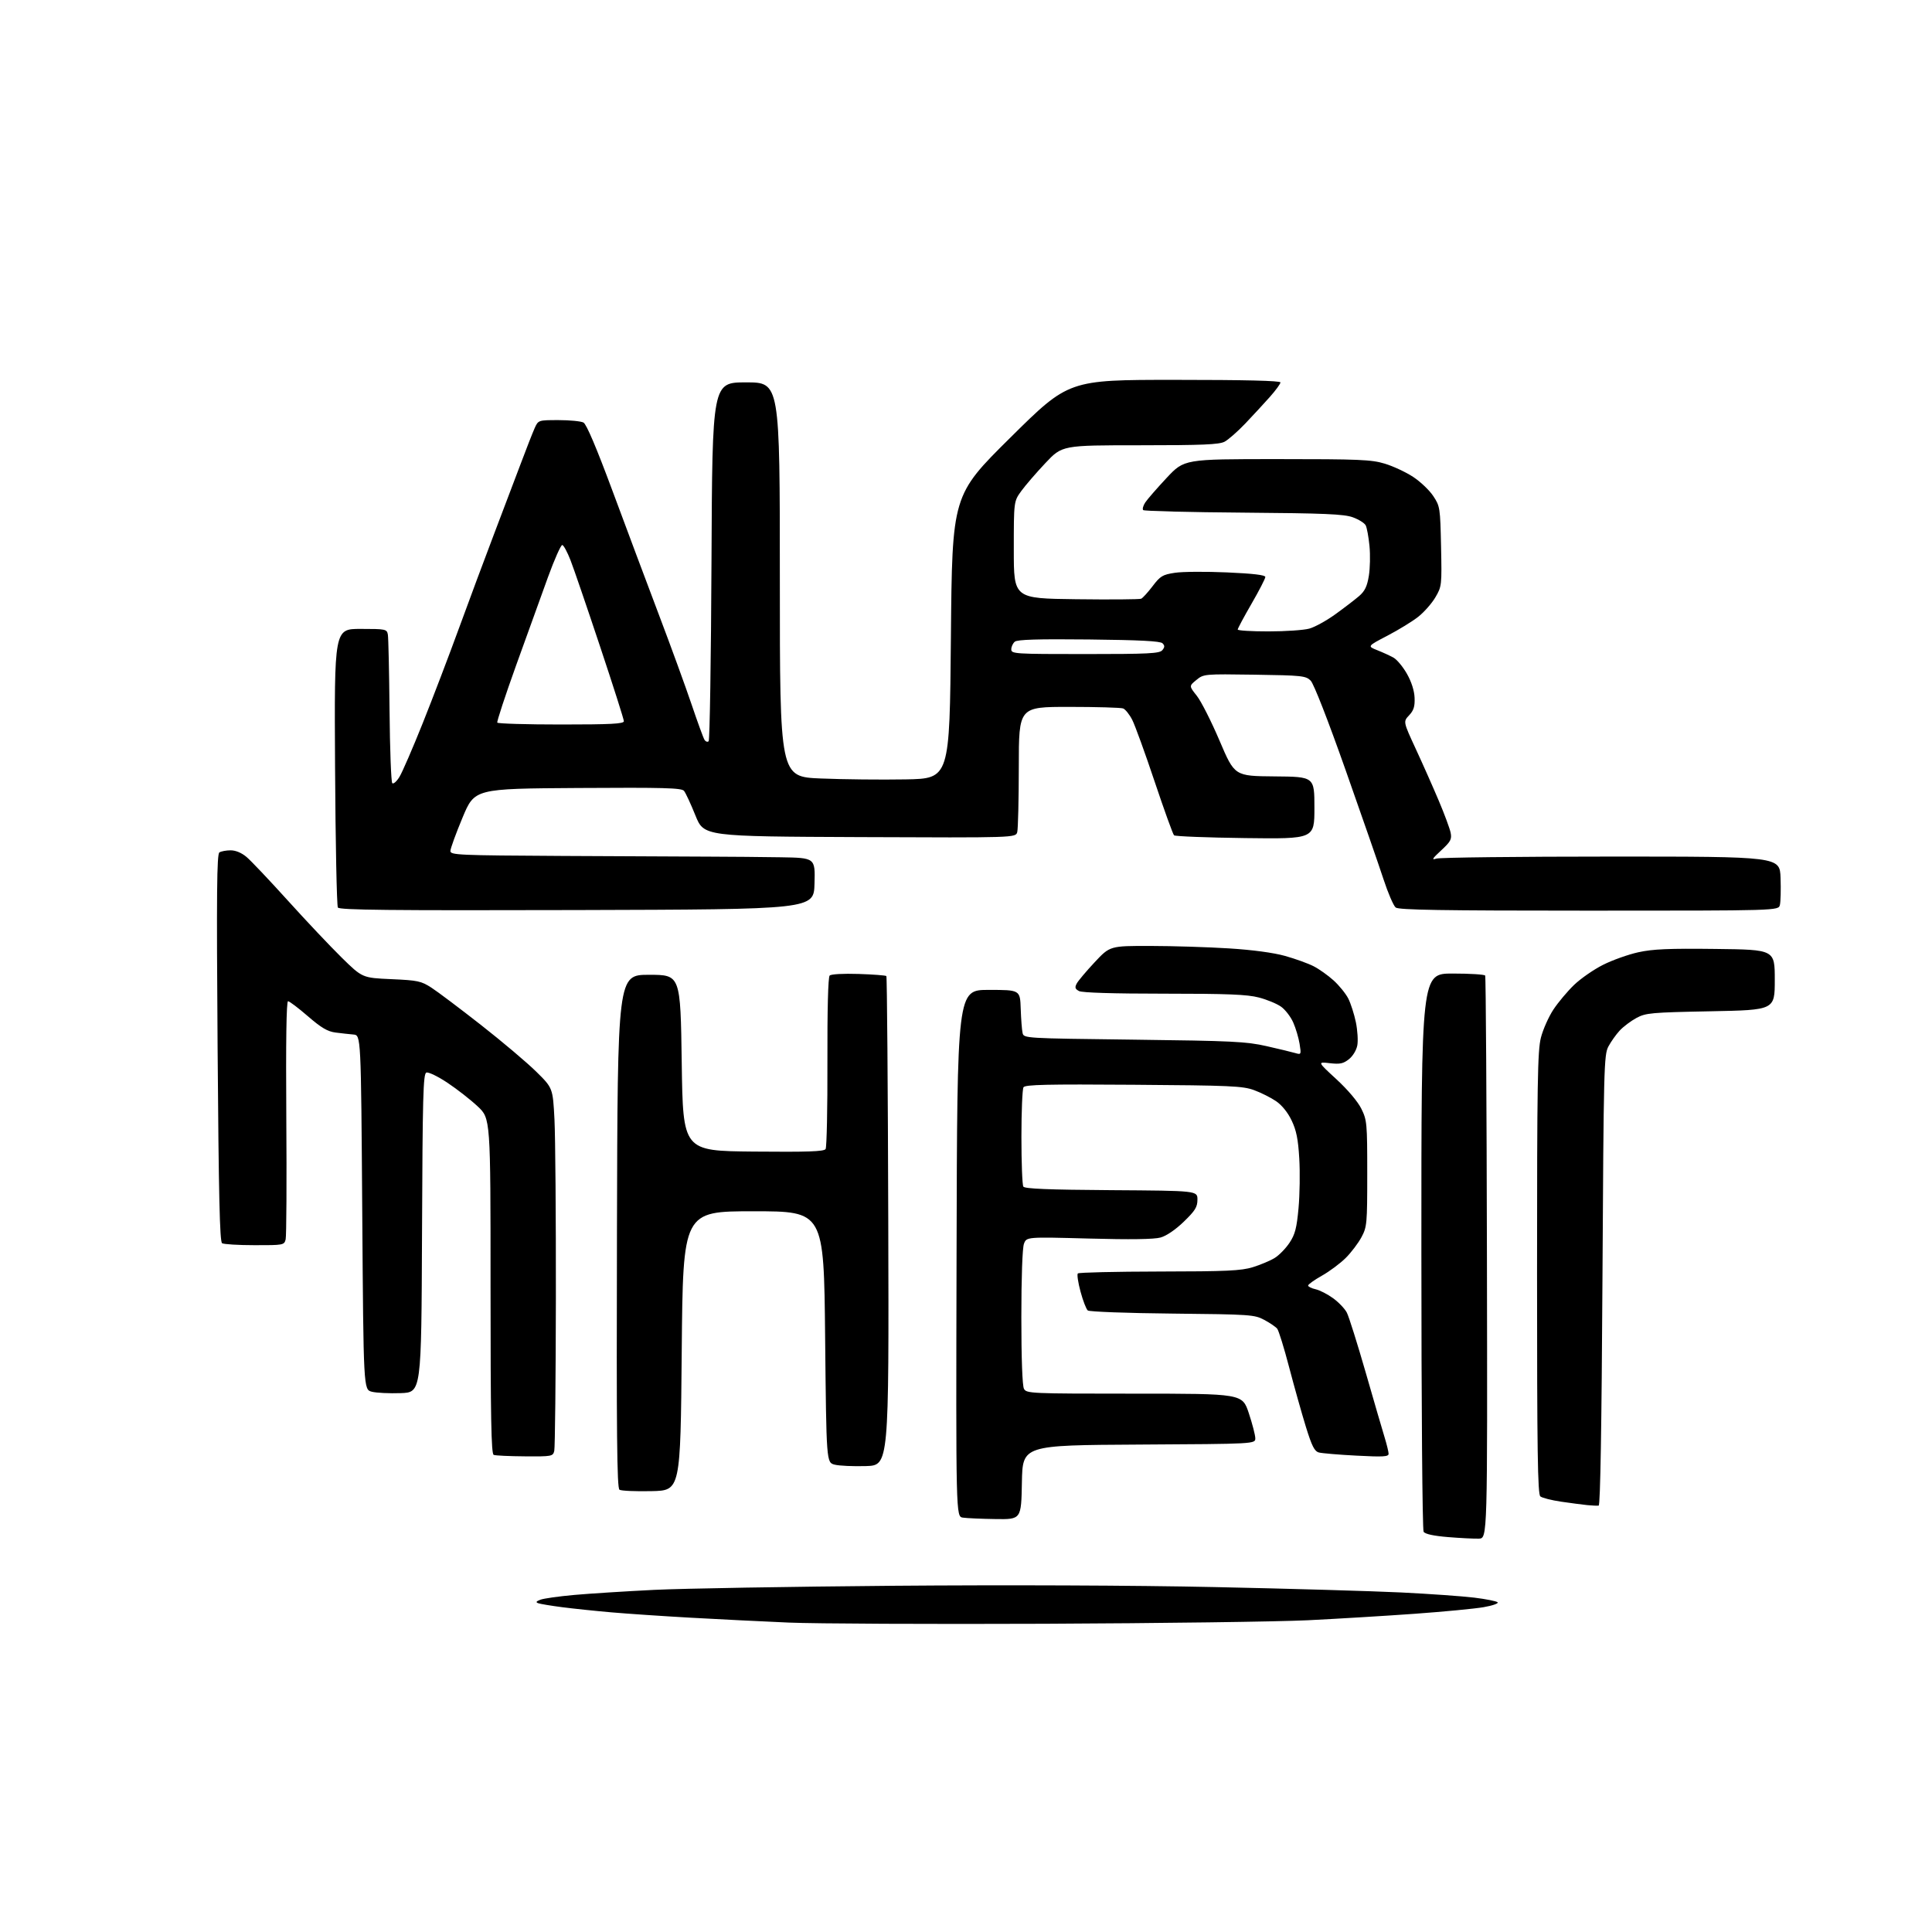 <?xml version="1.0" encoding="UTF-8" standalone="no"?>
<svg 
  version="1.1" 
  xmlns="http://www.w3.org/2000/svg" 
  xmlns:xlink="http://www.w3.org/1999/xlink" 
  xmlns:svg="http://www.w3.org/2000/svg"
  xmlns:rdf="http://www.w3.org/1999/02/22-rdf-syntax-ns#"
  xmlns:cc="http://creativecommons.org/ns#"
  xmlns:dc="http://purl.org/dc/elements/1.1/"
  viewBox="0 0 768 768"
  width="768"
  height="768"
>
<style>svg {background-color: white; }</style>"
<path stroke="none" fill="black" fill-rule="evenodd" d="M415.50,645.47C369.85,645.66 323.95,645.45 313.50,645.00C303.05,644.55 285.50,643.68 274.50,643.06C263.50,642.44 249.32,641.48 243.00,640.93C236.68,640.38 227.90,639.46 223.50,638.89C219.10,638.32 214.82,637.61 214.00,637.32C212.87,636.93 213.08,636.58 214.82,635.91C216.09,635.42 222.16,634.56 228.32,634.01C234.47,633.46 248.72,632.56 260.00,632.00C271.27,631.45 314.02,630.71 355.00,630.37C399.98,630.00 450.70,630.20 483.00,630.89C512.42,631.51 545.73,632.48 557.00,633.03C568.27,633.59 581.33,634.51 586.00,635.08C590.67,635.65 594.87,636.48 595.33,636.94C595.79,637.39 593.28,638.27 589.76,638.88C586.24,639.49 573.94,640.67 562.43,641.50C550.92,642.33 531.83,643.48 520.00,644.07C508.18,644.65 461.15,645.28 415.50,645.47zM587.89,611.63C586.03,611.69 580.52,611.42 575.65,611.02C569.83,610.54 566.50,609.81 565.91,608.90C565.42,608.11 565.02,559.30 565.02,497.25C565.00,387.00 565.00,387.00 577.44,387.00C584.28,387.00 590.10,387.36 590.38,387.80C590.65,388.24 590.96,438.75 591.08,500.05C591.29,611.50 591.29,611.50 587.89,611.63zM395.72,603.85C390.10,603.77 384.26,603.51 382.75,603.28C379.99,602.87 379.99,602.87 380.25,498.18C380.50,393.50 380.50,393.50 393.00,393.50C405.50,393.50 405.50,393.50 405.75,401.00C405.89,405.12 406.22,409.46 406.49,410.62C406.97,412.74 407.16,412.75 450.74,413.28C489.95,413.76 495.44,414.03 503.50,415.86C508.45,416.98 513.58,418.22 514.90,418.61C517.25,419.30 517.29,419.21 516.61,414.95C516.22,412.55 515.09,408.72 514.08,406.45C513.08,404.18 510.90,401.35 509.25,400.18C507.60,399.00 503.62,397.35 500.41,396.52C495.79,395.31 487.99,395.00 462.72,395.00C442.54,395.00 430.15,394.62 428.92,393.96C427.36,393.12 427.18,392.53 428.02,390.96C428.60,389.88 431.81,386.07 435.15,382.50C441.23,376.00 441.23,376.00 457.36,376.03C466.24,376.04 480.25,376.48 488.50,377.00C497.92,377.59 506.24,378.71 510.85,380.00C514.90,381.14 519.98,382.97 522.15,384.08C524.32,385.18 527.90,387.72 530.12,389.73C532.33,391.73 534.96,394.97 535.96,396.93C536.95,398.89 538.31,403.13 538.98,406.35C539.64,409.57 539.90,413.71 539.55,415.56C539.19,417.48 537.77,419.83 536.21,421.06C533.97,422.83 532.65,423.10 528.59,422.63C523.69,422.06 523.69,422.06 531.26,429.03C535.79,433.21 539.76,437.91 541.16,440.75C543.39,445.27 543.50,446.51 543.50,466.50C543.50,486.48 543.39,487.71 541.21,491.79C539.95,494.15 537.14,497.86 534.98,500.02C532.81,502.19 528.56,505.36 525.52,507.08C522.48,508.79 520.00,510.56 520.00,511.02C520.00,511.47 521.32,512.13 522.94,512.49C524.56,512.84 527.69,514.44 529.91,516.05C532.12,517.65 534.59,520.23 535.39,521.79C536.20,523.35 539.56,534.04 542.88,545.56C546.19,557.08 549.59,568.75 550.44,571.50C551.28,574.25 551.98,577.13 551.99,577.90C552.00,579.07 549.85,579.20 539.25,578.64C532.24,578.28 525.51,577.71 524.30,577.39C522.52,576.91 521.51,574.91 519.10,567.15C517.46,561.84 514.47,551.20 512.45,543.50C510.44,535.80 508.30,528.90 507.71,528.18C507.12,527.45 504.80,525.87 502.57,524.68C498.67,522.59 497.14,522.49 466.01,522.17C448.14,522.00 433.02,521.43 432.41,520.93C431.80,520.42 430.50,517.06 429.53,513.46C428.55,509.86 428.07,506.59 428.46,506.21C428.85,505.82 443.42,505.48 460.84,505.45C487.58,505.42 493.35,505.15 498.00,503.73C501.02,502.80 504.94,501.15 506.71,500.06C508.48,498.97 511.13,496.25 512.61,494.01C514.82,490.68 515.46,488.19 516.19,480.22C516.68,474.88 516.81,466.00 516.48,460.50C516.03,452.81 515.32,449.32 513.43,445.38C511.92,442.21 509.55,439.29 507.24,437.72C505.18,436.32 501.25,434.35 498.50,433.34C494.00,431.70 489.21,431.48 450.59,431.21C416.21,430.96 407.52,431.16 406.86,432.20C406.40,432.91 406.03,441.82 406.03,452.00C406.03,462.18 406.37,471.04 406.79,471.69C407.34,472.56 416.63,472.94 441.77,473.11C476.00,473.33 476.00,473.33 476.00,476.86C476.00,479.81 475.12,481.24 470.60,485.62C467.31,488.81 463.69,491.27 461.35,491.93C458.77,492.65 449.34,492.79 432.79,492.34C408.07,491.68 408.07,491.68 407.04,494.41C406.42,496.04 406.00,507.78 406.00,523.63C406.00,539.99 406.40,550.87 407.04,552.07C408.03,553.93 409.58,554.00 450.95,554.00C493.84,554.00 493.84,554.00 496.42,561.75C497.84,566.02 499.00,570.51 499.00,571.74C499.00,573.98 499.00,573.98 452.75,574.24C406.50,574.50 406.50,574.50 406.22,589.25C405.95,604.00 405.95,604.00 395.72,603.85zM635.50,598.50C634.95,598.59 632.92,598.50 631.00,598.31C629.08,598.11 624.37,597.50 620.56,596.94C616.74,596.38 613.02,595.43 612.31,594.84C611.25,593.96 611.00,576.98 611.00,506.09C611.00,430.38 611.21,417.61 612.54,412.46C613.39,409.18 615.62,404.17 617.50,401.32C619.39,398.47 623.08,394.06 625.71,391.53C628.35,388.99 633.54,385.39 637.25,383.53C640.96,381.66 647.26,379.42 651.25,378.54C657.01,377.27 663.34,376.99 682.00,377.22C705.50,377.50 705.50,377.50 705.50,389.50C705.50,401.50 705.50,401.50 680.00,402.00C656.31,402.46 654.22,402.65 650.50,404.66C648.30,405.85 645.31,408.10 643.86,409.66C642.41,411.22 640.39,414.07 639.36,416.00C637.60,419.32 637.47,424.13 637.00,508.92C636.67,567.36 636.15,598.39 635.50,598.50zM259.00,592.75C252.68,592.89 246.94,592.64 246.25,592.19C245.25,591.54 245.04,570.32 245.25,489.44C245.50,387.50 245.50,387.50 258.00,387.50C270.50,387.50 270.50,387.50 271.00,422.50C271.50,457.50 271.50,457.50 299.43,457.77C321.10,457.97 327.55,457.75 328.19,456.77C328.64,456.07 328.97,440.49 328.91,422.15C328.85,401.34 329.18,388.42 329.80,387.80C330.37,387.23 335.22,386.96 341.31,387.16C347.10,387.35 352.06,387.73 352.34,388.00C352.61,388.27 352.95,432.15 353.10,485.50C353.37,582.50 353.37,582.50 344.22,582.79C339.18,582.94 333.59,582.69 331.78,582.22C328.50,581.37 328.50,581.37 328.00,531.44C327.50,481.50 327.50,481.50 299.50,481.50C271.50,481.50 271.50,481.50 271.00,537.00C270.50,592.50 270.50,592.50 259.00,592.75zM208.64,578.92C202.51,578.88 196.94,578.62 196.25,578.34C195.27,577.94 195.00,563.57 195.00,511.22C195.00,444.60 195.00,444.60 189.89,439.81C187.08,437.17 181.67,432.94 177.86,430.41C174.03,427.86 170.29,426.06 169.48,426.37C168.22,426.85 167.98,435.75 167.76,490.22C167.50,553.50 167.50,553.50 159.29,553.79C154.78,553.95 149.60,553.70 147.79,553.23C144.50,552.37 144.50,552.37 144.00,481.94C143.50,411.50 143.50,411.50 140.50,411.24C138.85,411.10 135.65,410.74 133.38,410.45C130.19,410.04 127.71,408.57 122.38,403.96C118.60,400.69 115.05,398.01 114.50,398.00C113.84,398.00 113.61,413.85 113.81,444.17C113.99,469.57 113.87,491.40 113.55,492.68C112.98,494.94 112.68,495.00 101.23,494.98C94.78,494.98 88.95,494.62 88.28,494.20C87.35,493.60 86.93,475.35 86.50,416.54C86.05,354.71 86.19,339.49 87.22,338.84C87.92,338.40 89.93,338.02 91.67,338.02C93.66,338.01 96.02,338.99 97.99,340.65C99.72,342.10 107.07,349.86 114.32,357.88C121.57,365.90 131.22,376.13 135.77,380.60C144.04,388.72 144.04,388.72 155.54,389.23C166.07,389.69 167.42,389.98 171.50,392.62C173.95,394.20 182.83,400.89 191.23,407.47C199.63,414.05 209.48,422.38 213.13,425.97C219.76,432.50 219.76,432.50 220.41,445.00C220.76,451.88 221.01,483.82 220.97,516.00C220.92,548.17 220.63,575.51 220.33,576.75C219.80,578.92 219.40,579.00 208.64,578.92zM229.31,361.76C154.63,361.96 134.96,361.75 134.31,360.76C133.87,360.06 133.36,334.86 133.19,304.75C132.88,250.00 132.88,250.00 143.32,250.00C153.37,250.00 153.78,250.09 154.18,252.25C154.40,253.49 154.70,267.10 154.85,282.50C154.99,297.90 155.48,310.87 155.93,311.32C156.38,311.78 157.67,310.65 158.79,308.82C159.91,307.00 164.07,297.40 168.03,287.50C171.99,277.60 178.52,260.50 182.53,249.50C186.55,238.50 192.75,221.85 196.31,212.50C199.88,203.15 204.66,190.55 206.93,184.50C209.20,178.45 211.71,172.04 212.51,170.25C213.97,167.00 213.97,167.00 222.05,167.00C226.49,167.00 230.95,167.44 231.94,167.97C233.13,168.60 237.12,178.01 243.51,195.22C248.87,209.67 257.18,231.85 261.97,244.50C266.77,257.15 272.60,273.17 274.94,280.10C277.28,287.02 279.57,293.31 280.04,294.07C280.51,294.82 281.25,295.08 281.70,294.64C282.14,294.20 282.65,261.92 282.83,222.92C283.15,152.00 283.15,152.00 296.58,152.00C310.00,152.00 310.00,152.00 310.00,230.39C310.00,308.79 310.00,308.79 326.25,309.46C335.19,309.83 350.38,309.99 360.00,309.82C377.50,309.50 377.50,309.50 378.00,253.18C378.50,196.86 378.50,196.86 401.66,173.93C424.82,151.00 424.82,151.00 466.91,151.00C494.92,151.00 509.00,151.34 509.00,152.02C509.00,152.58 507.11,155.17 504.80,157.77C502.49,160.37 498.10,165.12 495.05,168.33C492.00,171.53 488.28,174.79 486.80,175.58C484.63,176.72 478.00,177.00 453.17,177.00C422.24,177.00 422.24,177.00 415.59,184.05C411.93,187.93 407.60,192.95 405.97,195.20C403.00,199.30 403.00,199.30 403.00,218.60C403.00,237.90 403.00,237.90 427.75,238.20C441.36,238.37 453.01,238.28 453.64,238.00C454.26,237.72 456.30,235.48 458.18,233.01C461.24,228.98 462.15,228.43 467.05,227.69C470.05,227.23 479.36,227.17 487.75,227.54C498.15,228.00 503.00,228.57 502.99,229.36C502.99,229.98 500.52,234.78 497.50,240.00C494.48,245.22 492.01,249.84 492.01,250.25C492.00,250.66 497.51,251.00 504.25,250.99C510.99,250.99 518.29,250.49 520.48,249.88C522.67,249.28 527.35,246.69 530.88,244.14C534.41,241.59 538.63,238.35 540.26,236.95C542.53,235.00 543.45,233.11 544.13,228.95C544.63,225.95 544.74,220.57 544.39,217.00C544.04,213.43 543.36,209.75 542.89,208.84C542.41,207.92 540.11,206.48 537.76,205.63C534.25,204.36 526.59,204.03 494.33,203.78C472.78,203.62 454.83,203.16 454.44,202.77C454.05,202.38 454.41,201.03 455.24,199.76C456.07,198.50 459.90,194.10 463.75,189.98C470.75,182.50 470.75,182.50 507.63,182.50C540.41,182.50 545.17,182.70 550.50,184.32C553.80,185.32 558.86,187.68 561.74,189.57C564.62,191.46 568.22,194.88 569.74,197.18C572.42,201.22 572.51,201.83 572.84,217.19C573.17,232.69 573.12,233.12 570.60,237.42C569.19,239.83 566.13,243.31 563.81,245.15C561.50,246.98 555.98,250.37 551.55,252.68C543.50,256.88 543.50,256.88 547.50,258.47C549.70,259.34 552.62,260.68 553.98,261.45C555.34,262.22 557.74,265.12 559.30,267.89C561.09,271.05 562.21,274.58 562.32,277.38C562.46,280.84 561.97,282.41 560.14,284.35C557.78,286.86 557.78,286.86 562.78,297.68C565.54,303.63 569.65,312.89 571.92,318.26C574.20,323.64 576.32,329.37 576.65,331.02C577.17,333.61 576.67,334.54 572.88,338.05C569.30,341.36 568.96,341.95 571.00,341.30C572.38,340.86 603.65,340.50 640.50,340.50C707.50,340.50 707.50,340.50 707.80,349.00C707.96,353.68 707.84,358.51 707.53,359.75C706.96,362.00 706.96,362.00 631.67,362.00C572.95,362.00 556.04,361.72 554.81,360.75C553.94,360.06 551.76,355.00 549.96,349.50C548.16,344.00 541.37,324.45 534.88,306.06C527.85,286.15 522.24,271.79 521.01,270.56C519.08,268.64 517.61,268.48 498.72,268.20C478.67,267.91 478.48,267.92 475.58,270.30C472.65,272.69 472.65,272.69 475.75,276.59C477.46,278.74 481.54,286.80 484.82,294.50C490.78,308.50 490.78,308.50 506.64,308.63C522.50,308.76 522.50,308.76 522.50,321.13C522.50,333.50 522.50,333.50 495.00,333.15C479.88,332.96 467.14,332.46 466.70,332.05C466.26,331.64 462.79,322.03 458.99,310.70C455.20,299.37 451.19,288.33 450.09,286.17C448.99,284.01 447.35,281.97 446.46,281.62C445.57,281.28 435.87,281.00 424.92,281.00C405.00,281.00 405.00,281.00 404.99,304.75C404.98,317.81 404.70,329.52 404.37,330.76C403.76,333.02 403.76,333.02 341.79,332.76C279.81,332.50 279.81,332.50 276.44,324.15C274.59,319.55 272.55,315.16 271.90,314.38C270.93,313.21 263.98,313.02 229.70,313.24C188.67,313.50 188.67,313.50 183.87,325.00C181.23,331.32 179.06,337.29 179.04,338.25C179.00,339.89 181.88,340.02 223.75,340.25C248.36,340.39 274.80,340.51 282.50,340.53C290.20,340.55 302.70,340.66 310.28,340.78C324.07,341.00 324.07,341.00 323.78,351.25C323.50,361.50 323.50,361.50 229.31,361.76zM223.06,288.00C242.93,288.00 248.00,287.73 248.00,286.69C248.00,285.97 243.74,272.59 238.52,256.94C233.31,241.30 228.03,225.87 226.77,222.65C225.52,219.44 224.06,216.74 223.52,216.65C222.97,216.57 220.40,222.35 217.80,229.50C215.20,236.65 209.51,252.40 205.16,264.50C200.81,276.60 197.45,286.84 197.68,287.25C197.92,287.66 209.34,288.00 223.06,288.00zM431.38,260.00C456.63,260.00 460.93,259.78 462.04,258.46C463.03,257.25 463.05,256.65 462.11,255.71C461.24,254.84 453.09,254.42 432.86,254.20C412.56,253.99 404.42,254.23 403.41,255.08C402.63,255.72 402.00,257.09 402.00,258.12C402.00,259.92 403.31,260.00 431.38,260.00z" />

</svg>